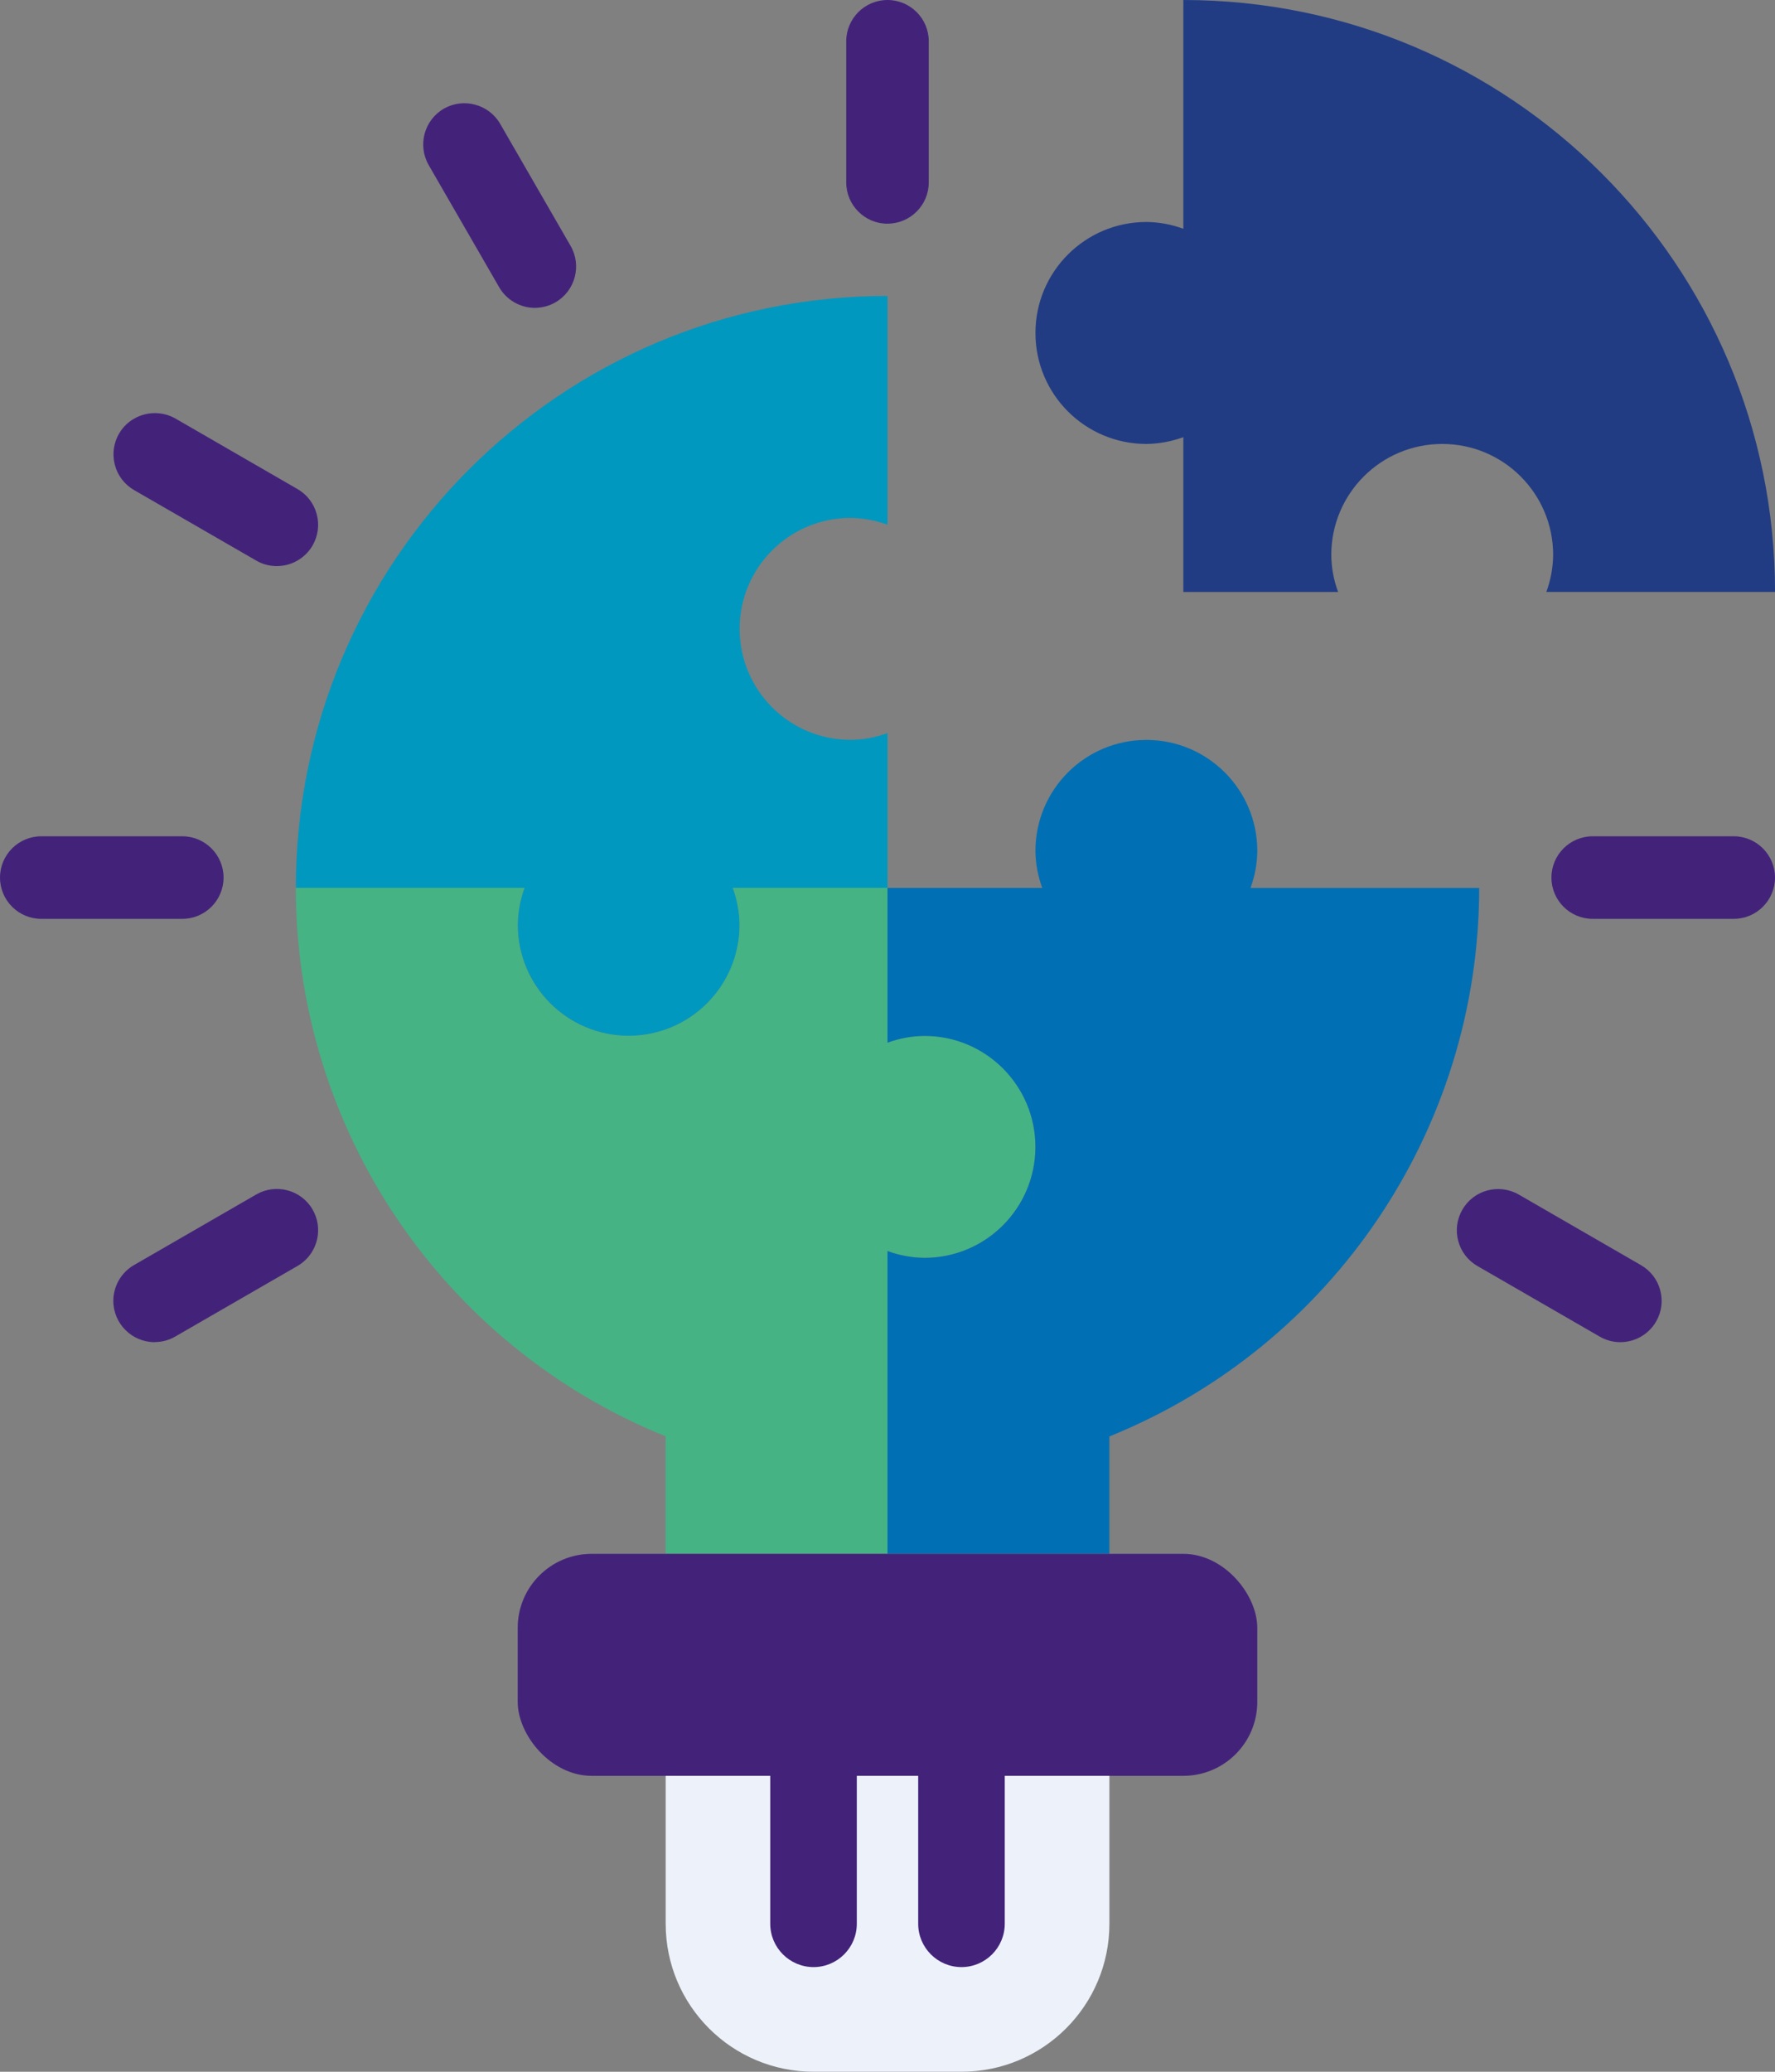 <?xml version="1.0" encoding="UTF-8"?><svg id="Calque_1" xmlns="http://www.w3.org/2000/svg" viewBox="0 0 392.2 457.57"><rect x="0" y="0" width="392.2" height="457.57" fill="#808080" stroke="none"/><defs><style>.cls-1{fill:#43237a;}.cls-2{fill:#45b384;}.cls-3{fill:#0098bf;}.cls-4{fill:#006fb4;}.cls-5{fill:#223c83;}.cls-6{fill:#edf2fa;}</style></defs><path class="cls-6" d="M147.08,392.2h98.05v32.68c0,18.05-14.63,32.68-32.68,32.68h-32.68c-18.05,0-32.68-14.63-32.68-32.68v-32.68h0Z"/><path class="cls-3" d="M187.93,114.39c2.79.03,5.55.54,8.17,1.5v-50.53c-72.2,0-130.73,58.53-130.73,130.73h50.53c-.97,2.62-1.48,5.38-1.5,8.17,0,13.54,10.97,24.51,24.51,24.51s24.51-10.97,24.51-24.51h0c-.03-2.79-.54-5.55-1.5-8.17h34.19v-34.19c-2.62.97-5.38,1.48-8.17,1.5-13.54,0-24.51-10.97-24.51-24.51s10.97-24.51,24.51-24.51Z"/><path class="cls-2" d="M204.27,228.78c-2.79.03-5.55.54-8.17,1.5v-34.19h-34.19c.97,2.62,1.48,5.38,1.5,8.17,0,13.54-10.97,24.51-24.51,24.51s-24.51-10.97-24.51-24.51c.03-2.79.54-5.55,1.5-8.17h-50.53c.02,53.25,32.34,101.17,81.71,121.14v25.93h49.03v-66.87c2.62.97,5.38,1.48,8.17,1.5,13.54,0,24.51-10.97,24.51-24.51s-10.97-24.51-24.51-24.51h0Z"/><path class="cls-4" d="M276.31,196.1c.97-2.62,1.48-5.38,1.5-8.17,0-13.54-10.97-24.51-24.51-24.51s-24.51,10.97-24.51,24.51c.03,2.79.54,5.55,1.5,8.17h-34.19v34.19c2.62-.97,5.38-1.48,8.17-1.5,13.54,0,24.51,10.97,24.51,24.51s-10.97,24.51-24.51,24.51c-2.79-.03-5.55-.54-8.17-1.5v66.87h49.03v-25.93c49.37-19.97,81.69-67.89,81.71-121.14h-50.53Z"/><path class="cls-5" d="M295.66,130.73c-.97-2.62-1.48-5.38-1.5-8.17,0-13.54,10.97-24.51,24.51-24.51s24.51,10.97,24.51,24.51c-.03,2.79-.54,5.55-1.5,8.17h50.53C392.2,58.53,333.67,0,261.47,0v50.53c-2.62-.97-5.38-1.48-8.17-1.5-13.54,0-24.51,10.97-24.51,24.51s10.97,24.51,24.51,24.51c2.79-.03,5.55-.54,8.17-1.5v34.19h34.19Z"/><rect class="cls-1" x="114.39" y="343.18" width="163.42" height="49.03" rx="16.34" ry="16.34"/><path class="cls-1" d="M212.45,434.45c-5.28,0-9.57-4.29-9.57-9.57v-32.68c0-5.28,4.29-9.57,9.57-9.57s9.56,4.29,9.56,9.57v32.68c0,5.28-4.29,9.57-9.56,9.57Z"/><path class="cls-1" d="M179.76,434.45c-5.28,0-9.57-4.29-9.57-9.57v-32.68c0-5.28,4.29-9.57,9.57-9.57s9.56,4.29,9.56,9.57v32.68c0,5.28-4.29,9.57-9.56,9.57Z"/><path class="cls-1" d="M196.1,49.41c-5.02,0-9.12-4.09-9.12-9.12V9.12c0-5.03,4.09-9.12,9.12-9.12s9.12,4.09,9.12,9.12v31.16c0,5.03-4.09,9.12-9.12,9.12Z"/><path class="cls-1" d="M118.2,68h-.03c-3.24-.01-6.26-1.76-7.88-4.57l-15.58-26.99c-2.5-4.4-.96-9.97,3.4-12.46,4.32-2.45,9.88-.96,12.38,3.32l15.59,27.01c2.51,4.35,1.02,9.94-3.34,12.46-1.37.79-2.93,1.21-4.52,1.22h-.03Z"/><path class="cls-1" d="M61.16,125.03c-1.62,0-3.21-.43-4.6-1.25l-26.95-15.55c-2.13-1.25-3.63-3.22-4.24-5.59-.61-2.36-.27-4.82.96-6.92,2.51-4.27,8.06-5.74,12.37-3.32l27.03,15.61c2.11,1.22,3.62,3.19,4.25,5.54.63,2.35.3,4.81-.91,6.92-1.63,2.82-4.66,4.56-7.91,4.56Z"/><path class="cls-1" d="M40.29,202.94H9.12c-5.03,0-9.12-4.09-9.12-9.12s4.09-9.12,9.12-9.12h31.16c5.02,0,9.12,4.09,9.12,9.12s-4.09,9.12-9.12,9.12Z"/><path class="cls-1" d="M34.17,296.43c-5.02,0-9.12-4.09-9.13-9.11,0-3.27,1.75-6.3,4.57-7.92l26.99-15.58c4.33-2.51,9.92-1.06,12.45,3.28,2.41,4.12,1.21,9.38-2.64,12.07l-.69.44-27,15.58c-1.36.8-2.94,1.22-4.56,1.22ZM33.49,286.17s-.01,0-.02.01h.02ZM61.85,272.86h0,0Z"/><path class="cls-1" d="M358.03,296.43c-1.62,0-3.21-.43-4.6-1.25l-26.95-15.55c-2.09-1.19-3.62-3.15-4.26-5.5-.64-2.35-.33-4.81.88-6.92,2.46-4.36,8.04-5.89,12.42-3.42l27.07,15.63c2.11,1.22,3.62,3.18,4.25,5.53.63,2.36.31,4.82-.91,6.92-1.63,2.82-4.66,4.56-7.91,4.56Z"/><path class="cls-1" d="M383.08,202.94h-31.16c-5.03,0-9.12-4.09-9.12-9.12s4.09-9.12,9.12-9.12h31.16c5.03,0,9.12,4.09,9.12,9.12s-4.09,9.12-9.12,9.12Z"/></svg>